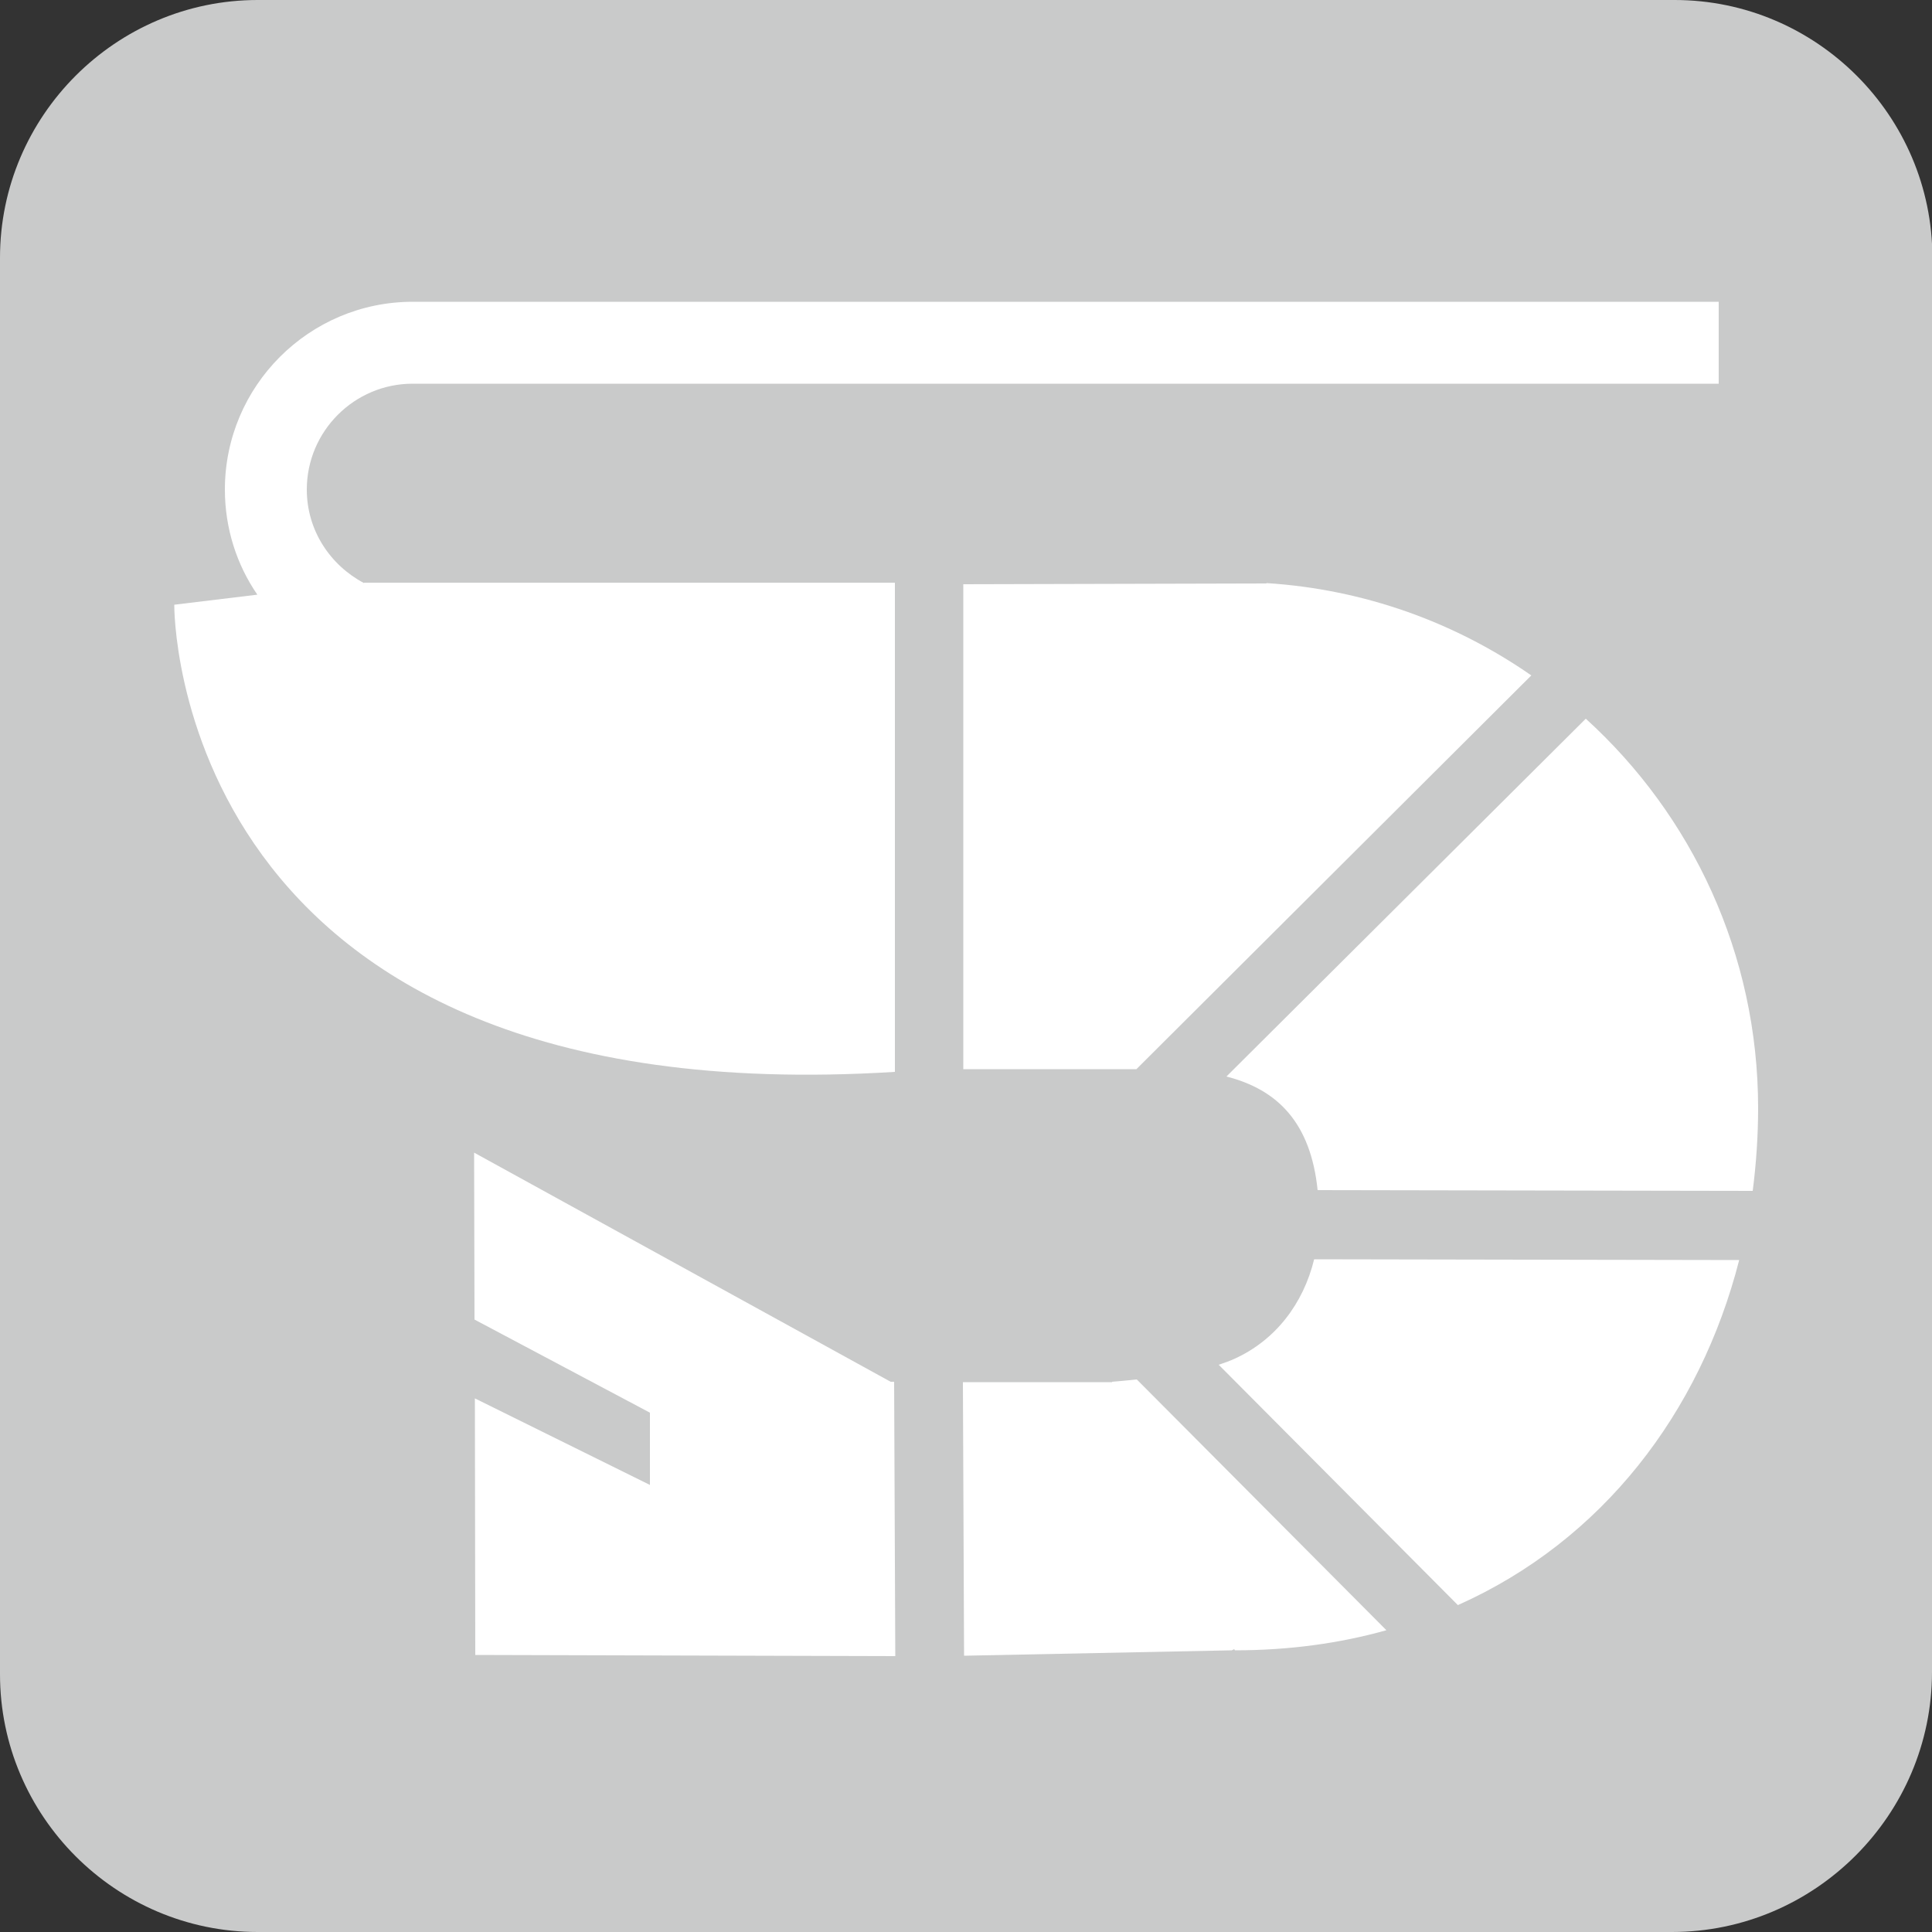 <?xml version="1.0" encoding="UTF-8"?>
<svg id="_レイヤー_1" data-name="レイヤー 1" xmlns="http://www.w3.org/2000/svg" viewBox="0 0 50 50">
  <rect x="0" y="0" width="50" height="50" fill="#333333" stroke="none"/>
  <defs>
    <style>
      .cls-1 {
        fill: #c9caca;
      }

      .cls-2 {
        fill: #fff;
      }
    </style>
  </defs>
  <path class="cls-1" d="M50,43.27c0,3.7-3.03,6.73-6.73,6.73H6.67C3,50,0,47,0,43.33V6.67C0,3,3,0,6.67,0h36.67c3.67,0,6.67,3,6.67,6.67v36.6"/>
  <g>
    <polygon class="cls-2" points="23.05 35.76 12.27 29.83 12.28 34.15 16.82 36.56 16.82 38.43 12.29 36.19 12.3 42.83 23.17 42.86 23.14 35.76 23.05 35.76"/>
    <path class="cls-2" d="M9.42,15.09c-.87-.46-1.48-1.36-1.48-2.42,0-1.51,1.23-2.74,2.74-2.74h33.8v-2.12H10.68c-2.68,0-4.86,2.18-4.86,4.86,0,1.01.31,1.95.84,2.72l-2.15.26s-.14,13.26,18.65,12.09v-12.66h-13.74Z"/>
    <path class="cls-2" d="M32.78,15.1l-7.85.02v12.55h4.48l10.22-10.19c-1.97-1.37-4.32-2.23-6.86-2.39Z"/>
    <path class="cls-2" d="M28.78,35.77h-3.86s.03,7.08.03,7.08l6.93-.14.06-.03s.02.03.02.03c1.4,0,2.71-.18,3.92-.52l-6.46-6.49c-.38.04-.64.06-.64.06Z"/>
    <path class="cls-2" d="M31.96,35.16c-.13.06-.27.11-.42.16l6.19,6.22c3.74-1.67,6.27-4.98,7.28-8.93l-11-.02c-.28,1.15-1,2.09-2.05,2.57Z"/>
    <path class="cls-2" d="M45.5,28.68c0-4-1.72-7.59-4.46-10.08l-9.3,9.26c1.33.34,2.18,1.2,2.36,2.94l11.26.02c.09-.7.14-1.42.14-2.15Z"/>
  </g>
</svg>